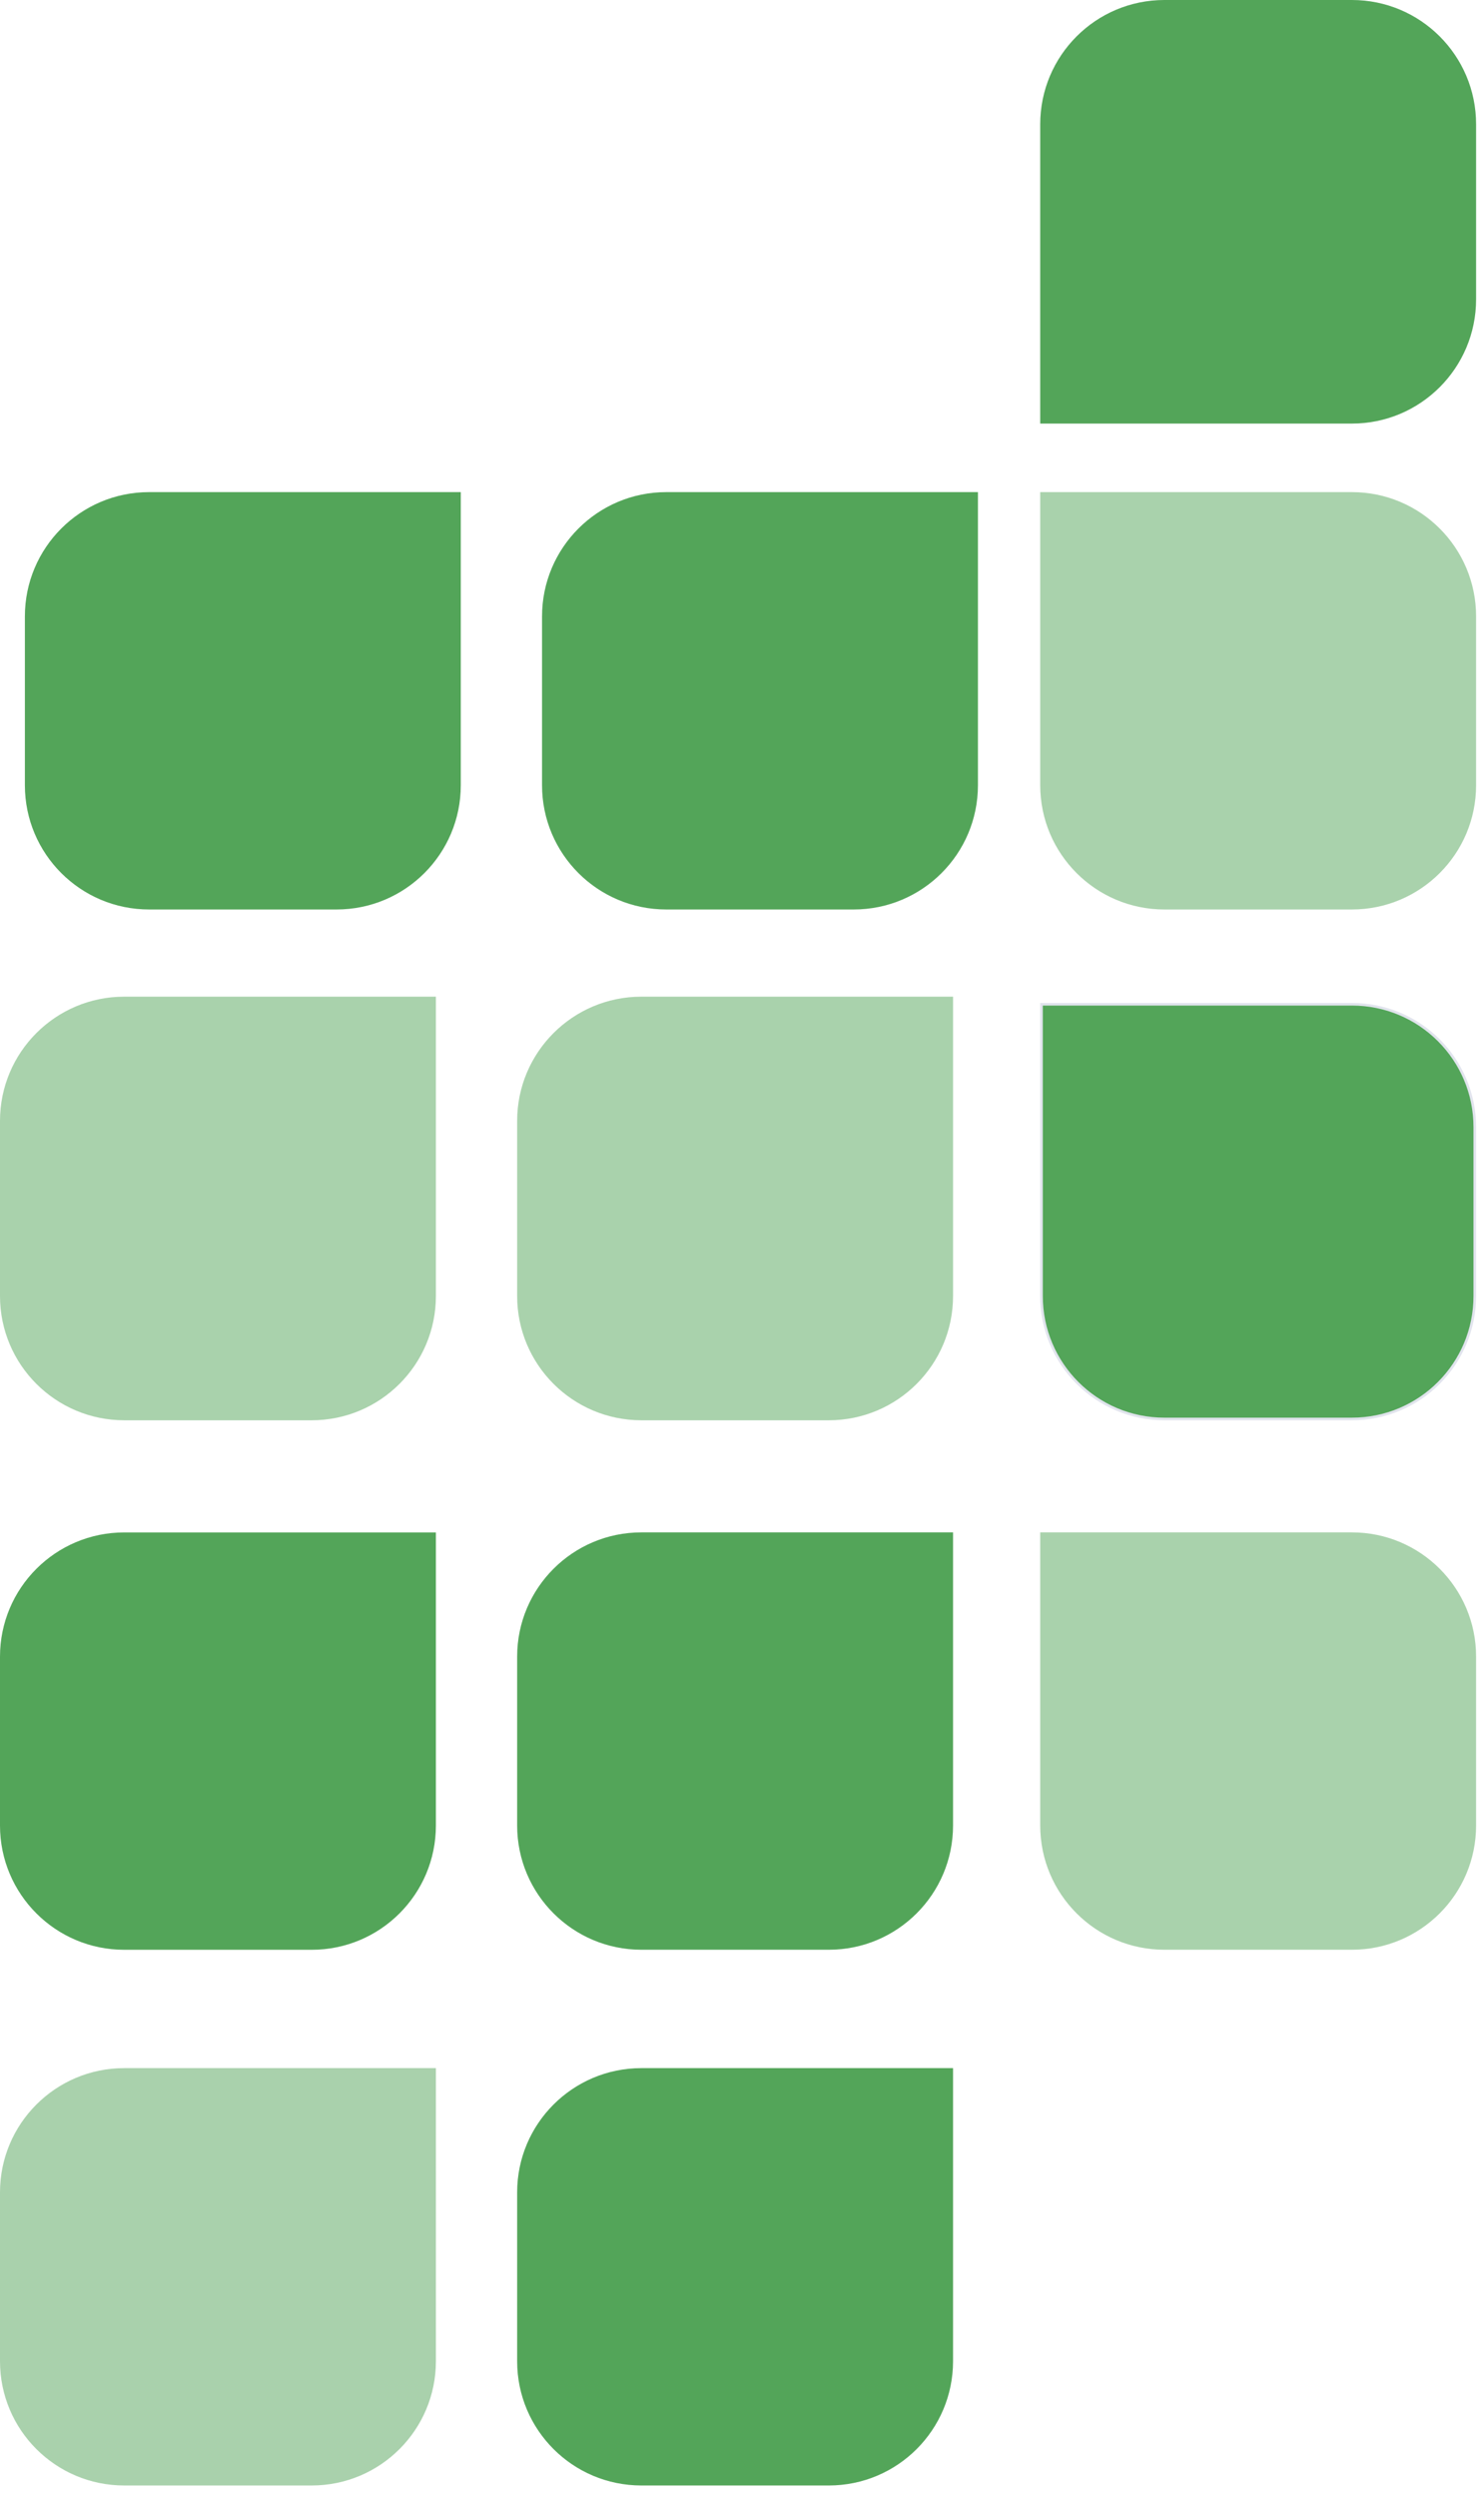 <svg width="66" height="111" viewBox="0 0 66 111" fill="none" xmlns="http://www.w3.org/2000/svg">
<path d="M23 57.618C23 60.669 25.473 63.143 28.525 63.143H36.861C39.913 63.143 42.386 60.669 42.386 57.618V44.31H28.525C25.473 44.31 23 46.784 23 49.835V57.618Z" fill="#A9D2AC"/>
<path d="M60.124 44.647H46.32V57.618C46.32 60.637 48.768 63.085 51.787 63.085H60.124C63.143 63.085 65.59 60.637 65.59 57.618V50.112C65.59 47.093 63.143 44.647 60.124 44.647Z" fill="#53A559"/>
<path d="M60.124 44.647H46.32V57.618C46.32 60.637 48.768 63.085 51.787 63.085H60.124C63.143 63.085 65.59 60.637 65.59 57.618V50.112C65.59 47.093 63.143 44.647 60.124 44.647Z" stroke="#E1E4ED" stroke-width="0.116"/>
<path d="M65.648 5.525C65.648 2.473 63.175 0 60.124 0H51.787C48.736 0 46.263 2.473 46.263 5.525V18.832H60.124C63.175 18.832 65.648 16.359 65.648 13.307V5.525Z" fill="#53A559"/>
<path d="M65.648 27.404C65.648 24.352 63.175 21.879 60.124 21.879H46.263V34.91C46.263 37.961 48.736 40.434 51.787 40.434H60.124C63.175 40.434 65.648 37.961 65.648 34.91V27.404Z" fill="#A9D2AC"/>
<path d="M24.107 27.404C24.107 24.352 26.581 21.879 29.632 21.879H43.493V34.91C43.493 37.961 41.02 40.434 37.969 40.434H29.632C26.581 40.434 24.107 37.961 24.107 34.91V27.404Z" fill="#53A559"/>
<path d="M65.648 73.651C65.648 70.6 63.175 68.127 60.124 68.127H46.263V81.157C46.263 84.209 48.736 86.682 51.787 86.682H60.124C63.175 86.682 65.648 84.209 65.648 81.157V73.651Z" fill="#A9D2AC"/>
<path d="M23 73.651C23 70.6 25.473 68.127 28.525 68.127H42.386V81.157C42.386 84.209 39.913 86.682 36.861 86.682H28.525C25.473 86.682 23 84.209 23 81.157V73.651Z" fill="#53A559"/>
<path d="M0 57.618C0 60.669 2.473 63.143 5.525 63.143H13.861C16.913 63.143 19.386 60.669 19.386 57.618V44.31H5.525C2.473 44.31 0 46.784 0 49.835V57.618Z" fill="#A9D2AC"/>
<path d="M1.107 27.404C1.107 24.352 3.581 21.879 6.632 21.879H20.493V34.91C20.493 37.961 18.02 40.434 14.969 40.434H6.632C3.581 40.434 1.107 37.961 1.107 34.91V27.404Z" fill="#53A559"/>
<path d="M0 73.653C0 70.602 2.473 68.129 5.525 68.129H19.386V81.159C19.386 84.211 16.913 86.684 13.861 86.684H5.525C2.473 86.684 0 84.211 0 81.159V73.653Z" fill="#53A559"/>
<path d="M23 97.47C23 94.419 25.473 91.945 28.525 91.945H42.386V104.976C42.386 108.027 39.913 110.5 36.861 110.5H28.525C25.473 110.5 23 108.027 23 104.976V97.47Z" fill="#53A559"/>
<path d="M0 97.47C0 94.419 2.473 91.945 5.525 91.945H19.386V104.976C19.386 108.027 16.913 110.5 13.861 110.5H5.525C2.473 110.5 0 108.027 0 104.976V97.47Z" fill="#A9D1AC"/>
</svg>
